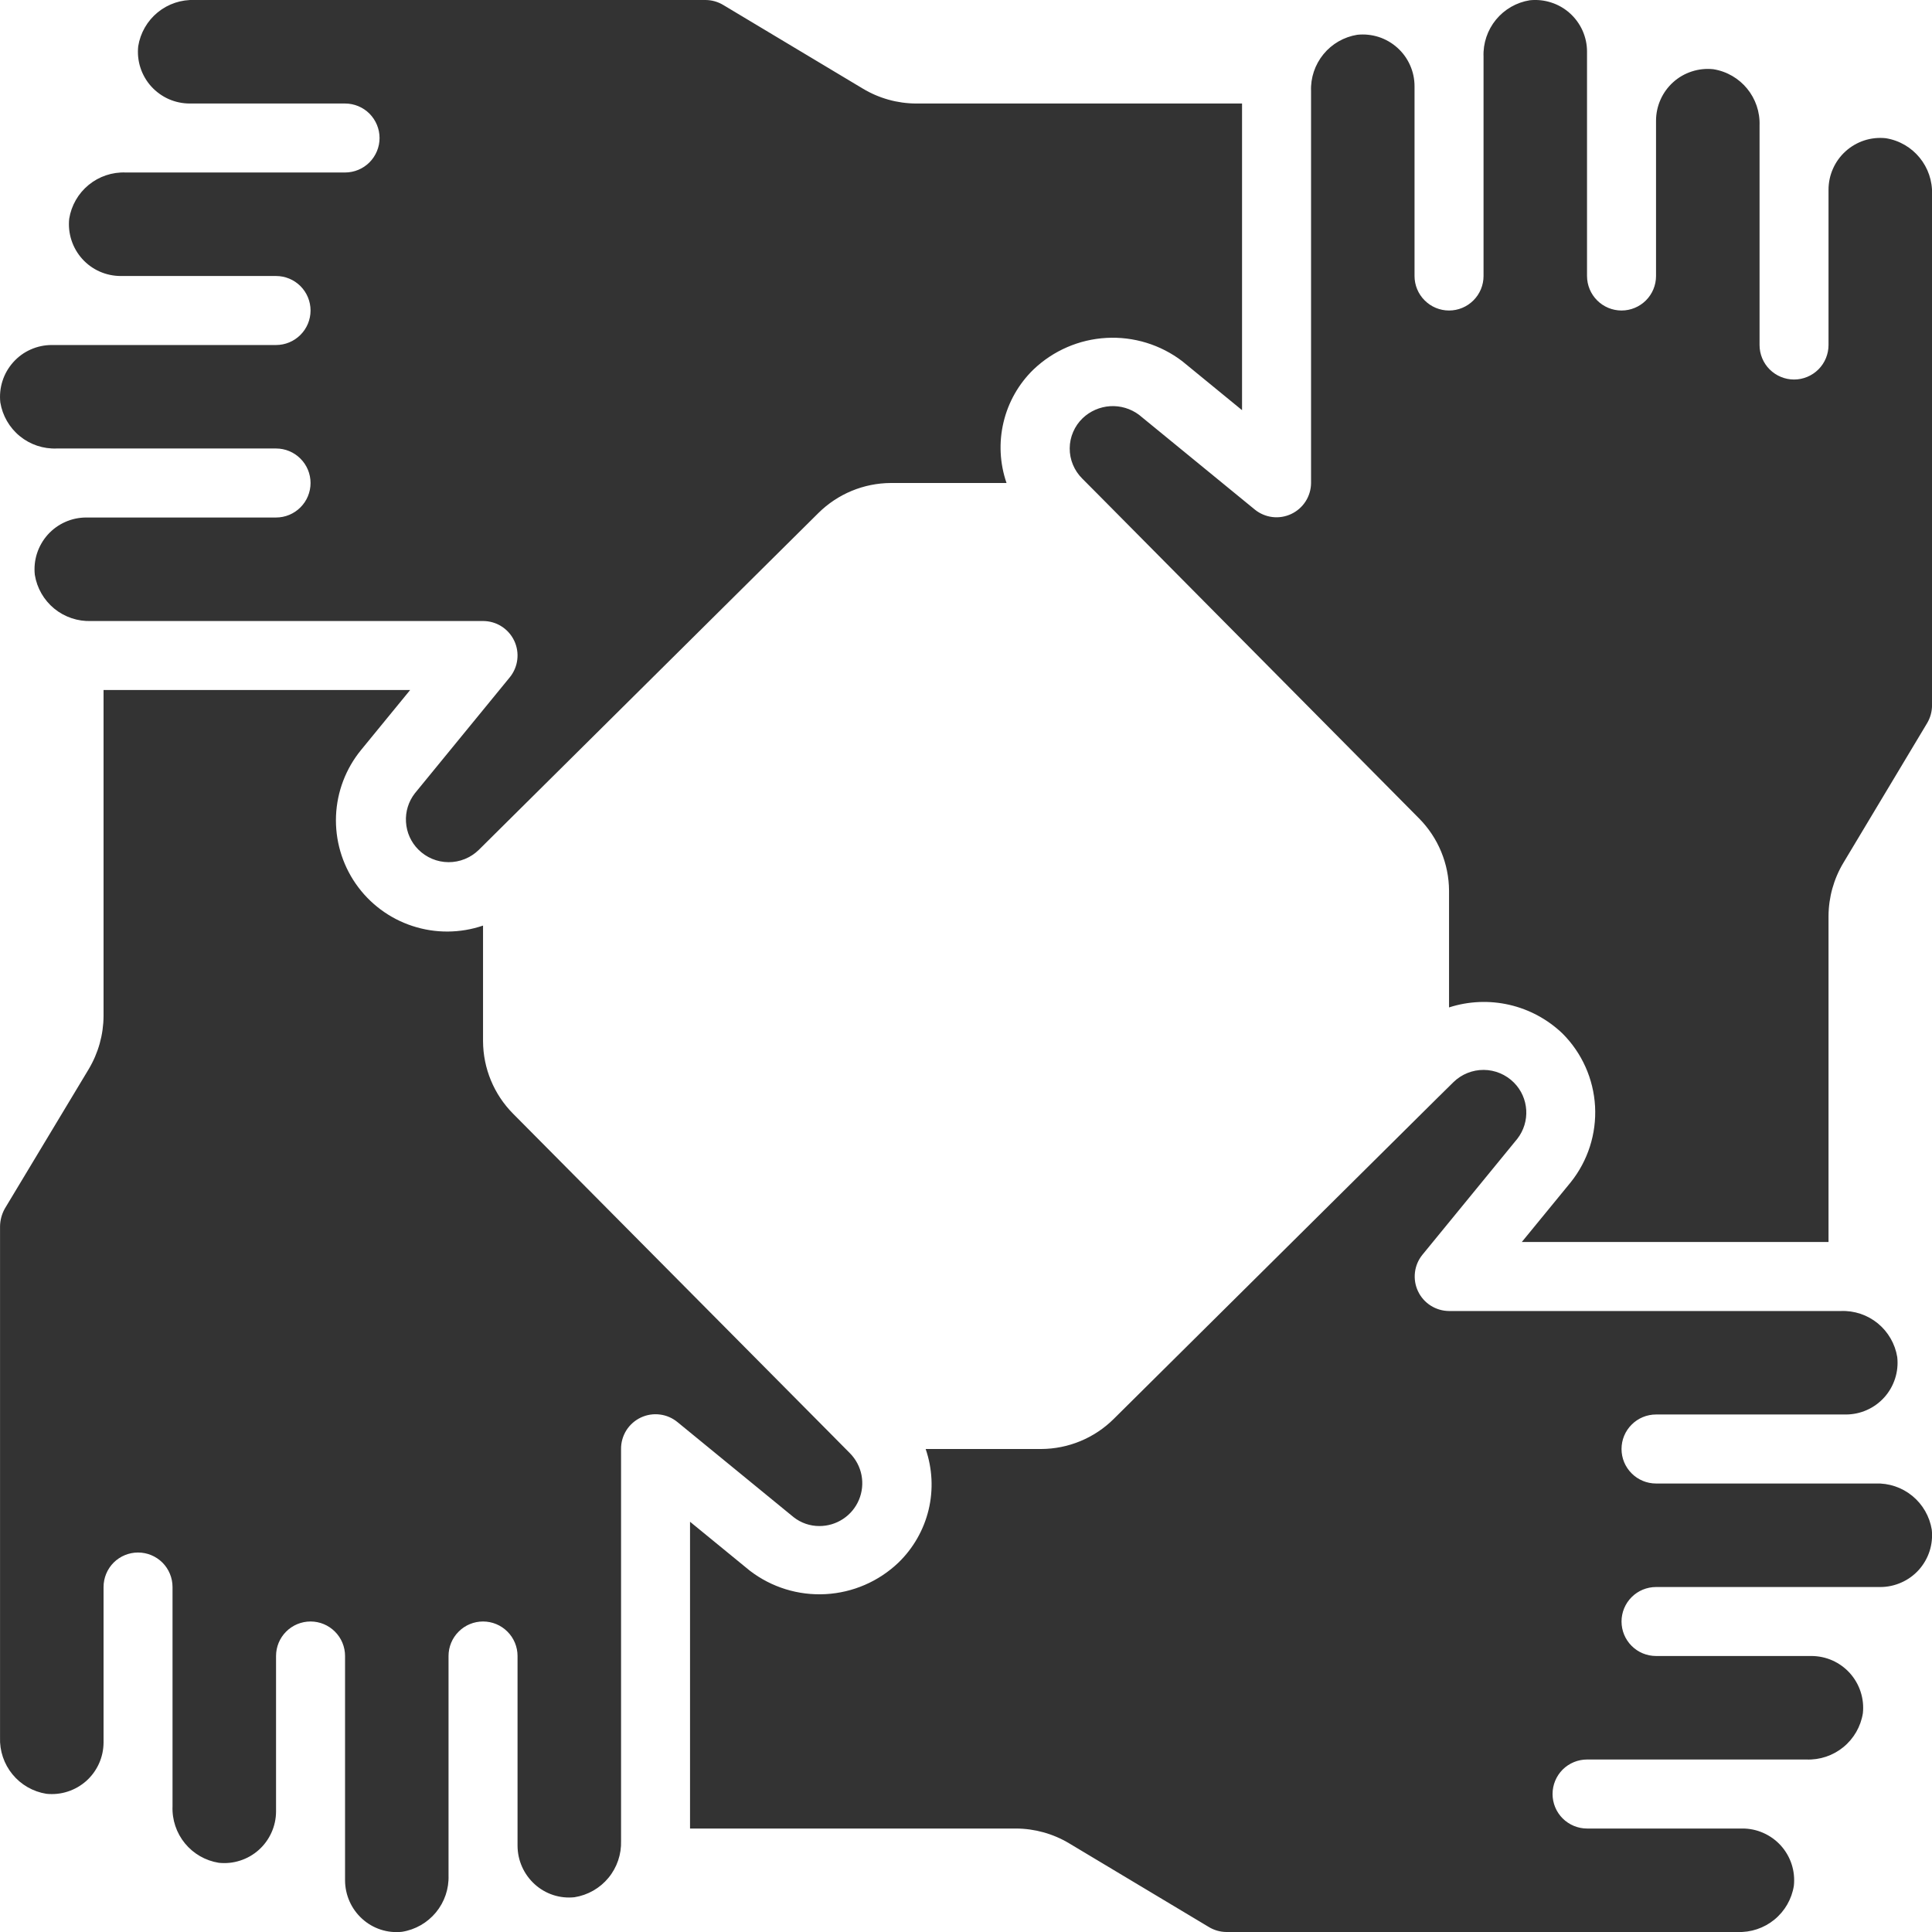 <svg width="50" height="50" viewBox="0 0 50 50" fill="none" xmlns="http://www.w3.org/2000/svg">
<g clip-path="url(#clip0_706_678)">
<path d="M0.008 10.414C-0.012 10.226 0.007 10.037 0.065 9.858C0.122 9.679 0.217 9.514 0.343 9.374C0.468 9.233 0.622 9.121 0.794 9.045C0.966 8.968 1.152 8.929 1.34 8.929H7.144C7.381 8.929 7.608 8.835 7.775 8.667C7.943 8.5 8.037 8.273 8.037 8.036C8.037 7.799 7.943 7.572 7.775 7.404C7.608 7.237 7.381 7.143 7.144 7.143H3.126C2.938 7.143 2.752 7.104 2.58 7.028C2.408 6.952 2.254 6.84 2.128 6.7C2.002 6.56 1.907 6.395 1.849 6.216C1.791 6.037 1.771 5.848 1.791 5.661C1.846 5.317 2.026 5.005 2.295 4.785C2.565 4.564 2.906 4.45 3.254 4.464H8.93C9.166 4.464 9.394 4.37 9.561 4.203C9.728 4.035 9.823 3.808 9.823 3.572C9.823 3.335 9.728 3.108 9.561 2.94C9.394 2.773 9.166 2.679 8.93 2.679H4.912C4.724 2.679 4.537 2.64 4.365 2.564C4.193 2.487 4.039 2.375 3.913 2.236C3.787 2.096 3.692 1.931 3.634 1.752C3.576 1.573 3.557 1.384 3.577 1.197C3.632 0.853 3.811 0.541 4.081 0.32C4.35 0.1 4.691 -0.014 5.039 8.70073e-05H18.262C18.424 0.001 18.584 0.047 18.723 0.132L22.333 2.295C22.748 2.544 23.223 2.677 23.708 2.679H32.144V10.615L30.598 9.349C30.036 8.92 29.34 8.706 28.634 8.745C27.928 8.784 27.26 9.073 26.748 9.561C26.364 9.933 26.094 10.408 25.971 10.929C25.847 11.449 25.874 11.994 26.049 12.5H23.055C22.353 12.503 21.68 12.782 21.18 13.277L12.778 21.611L12.76 21.629L12.389 21.997C12.179 22.201 11.898 22.315 11.605 22.313C11.312 22.311 11.033 22.193 10.826 21.986C10.636 21.796 10.523 21.543 10.507 21.274C10.49 21.006 10.572 20.742 10.737 20.53L13.192 17.53C13.299 17.399 13.367 17.24 13.387 17.073C13.408 16.905 13.38 16.735 13.308 16.582C13.235 16.429 13.121 16.3 12.978 16.21C12.836 16.119 12.67 16.072 12.501 16.072H2.361C2.014 16.085 1.673 15.971 1.404 15.751C1.135 15.53 0.956 15.219 0.901 14.876C0.881 14.689 0.9 14.5 0.958 14.321C1.016 14.142 1.111 13.977 1.236 13.837C1.362 13.697 1.516 13.585 1.687 13.509C1.859 13.432 2.045 13.393 2.233 13.393H7.144C7.381 13.393 7.608 13.299 7.775 13.131C7.943 12.964 8.037 12.737 8.037 12.5C8.037 12.263 7.943 12.036 7.775 11.869C7.608 11.701 7.381 11.607 7.144 11.607H1.468C1.121 11.621 0.781 11.507 0.512 11.287C0.243 11.067 0.064 10.756 0.008 10.414ZM14.869 49.1C14.683 49.12 14.495 49.101 14.317 49.043C14.14 48.985 13.976 48.89 13.838 48.764C13.699 48.638 13.587 48.484 13.511 48.313C13.434 48.141 13.395 47.956 13.394 47.768V42.857C13.394 42.62 13.3 42.393 13.132 42.226C12.965 42.058 12.738 41.964 12.501 41.964C12.264 41.964 12.037 42.058 11.87 42.226C11.702 42.393 11.608 42.62 11.608 42.857V48.535C11.62 48.884 11.504 49.224 11.282 49.493C11.059 49.762 10.747 49.941 10.402 49.995C10.027 50.036 9.652 49.913 9.373 49.659C9.234 49.533 9.122 49.379 9.046 49.207C8.97 49.035 8.93 48.849 8.93 48.661V42.857C8.93 42.62 8.836 42.393 8.668 42.226C8.501 42.058 8.274 41.964 8.037 41.964C7.8 41.964 7.573 42.058 7.405 42.226C7.238 42.393 7.144 42.62 7.144 42.857V46.886C7.143 47.073 7.102 47.258 7.025 47.428C6.948 47.599 6.836 47.752 6.697 47.876C6.557 48.001 6.393 48.095 6.214 48.152C6.036 48.21 5.848 48.229 5.662 48.209C5.318 48.154 5.006 47.975 4.786 47.706C4.565 47.436 4.451 47.095 4.465 46.747V41.072C4.465 40.835 4.371 40.608 4.204 40.44C4.036 40.273 3.809 40.179 3.573 40.179C3.336 40.179 3.109 40.273 2.941 40.44C2.774 40.608 2.68 40.835 2.68 41.072V45.097C2.679 45.285 2.639 45.47 2.562 45.641C2.485 45.812 2.373 45.965 2.234 46.09C2.094 46.214 1.93 46.309 1.751 46.366C1.573 46.424 1.385 46.443 1.198 46.423C0.855 46.368 0.543 46.189 0.323 45.92C0.102 45.651 -0.012 45.31 0.001 44.963V31.74C0.003 31.58 0.045 31.422 0.123 31.281L2.296 27.669C2.544 27.253 2.677 26.779 2.68 26.295V17.857H10.615L9.348 19.405C8.951 19.888 8.722 20.488 8.696 21.113C8.671 21.739 8.85 22.356 9.206 22.87C9.563 23.385 10.077 23.769 10.672 23.964C11.267 24.16 11.909 24.156 12.501 23.954V26.947C12.504 27.649 12.783 28.323 13.278 28.822L21.605 37.214C21.614 37.225 21.624 37.235 21.635 37.245L21.998 37.611C22.151 37.767 22.255 37.964 22.296 38.178C22.337 38.393 22.314 38.615 22.229 38.816C22.145 39.017 22.002 39.189 21.82 39.309C21.638 39.43 21.425 39.494 21.206 39.494C20.963 39.495 20.727 39.413 20.537 39.263L17.538 36.808C17.407 36.699 17.248 36.629 17.079 36.608C16.91 36.586 16.738 36.613 16.584 36.686C16.43 36.759 16.3 36.874 16.209 37.018C16.119 37.163 16.071 37.33 16.073 37.5V47.64C16.084 47.989 15.969 48.329 15.747 48.598C15.525 48.867 15.213 49.045 14.869 49.1ZM49.994 39.587C50.014 39.774 49.995 39.963 49.938 40.142C49.88 40.322 49.785 40.486 49.66 40.627C49.534 40.767 49.38 40.879 49.208 40.955C49.036 41.032 48.85 41.072 48.662 41.072H42.858C42.621 41.072 42.394 41.166 42.227 41.333C42.059 41.501 41.965 41.728 41.965 41.964C41.965 42.201 42.059 42.428 42.227 42.596C42.394 42.763 42.621 42.857 42.858 42.857H46.876C47.064 42.857 47.251 42.896 47.422 42.972C47.594 43.049 47.748 43.16 47.874 43.3C48 43.44 48.095 43.605 48.153 43.784C48.211 43.963 48.231 44.152 48.211 44.339C48.156 44.683 47.976 44.995 47.707 45.215C47.437 45.436 47.096 45.55 46.748 45.536H41.072C40.836 45.536 40.609 45.63 40.441 45.797C40.274 45.965 40.18 46.192 40.18 46.429C40.18 46.666 40.274 46.893 40.441 47.06C40.609 47.227 40.836 47.322 41.072 47.322H45.09C45.279 47.321 45.465 47.36 45.637 47.437C45.809 47.513 45.963 47.625 46.089 47.764C46.215 47.904 46.31 48.069 46.368 48.248C46.426 48.427 46.445 48.617 46.425 48.804C46.37 49.148 46.191 49.459 45.921 49.68C45.652 49.9 45.311 50.014 44.963 50H31.74C31.578 49.999 31.418 49.953 31.28 49.868L27.669 47.705C27.253 47.456 26.778 47.324 26.294 47.322H17.858V39.383L19.405 40.649C19.966 41.08 20.662 41.295 21.368 41.256C22.074 41.217 22.743 40.927 23.254 40.438C23.638 40.065 23.908 39.591 24.033 39.071C24.157 38.551 24.13 38.006 23.956 37.5H26.947C27.649 37.497 28.323 37.218 28.822 36.723L37.222 28.393L37.253 28.363L37.616 28.005C37.825 27.801 38.107 27.687 38.4 27.689C38.692 27.691 38.972 27.809 39.179 28.016C39.572 28.41 39.609 29.034 39.268 29.472L36.813 32.472C36.706 32.603 36.639 32.761 36.619 32.928C36.599 33.096 36.626 33.265 36.698 33.417C36.77 33.57 36.884 33.699 37.026 33.789C37.168 33.879 37.333 33.928 37.501 33.929H47.641C47.989 33.915 48.329 34.029 48.598 34.249C48.867 34.47 49.046 34.781 49.101 35.124C49.121 35.311 49.102 35.5 49.044 35.679C48.986 35.858 48.892 36.023 48.766 36.163C48.64 36.303 48.486 36.415 48.315 36.491C48.143 36.568 47.957 36.607 47.769 36.607H42.858C42.621 36.607 42.394 36.701 42.227 36.869C42.059 37.036 41.965 37.263 41.965 37.5C41.965 37.737 42.059 37.964 42.227 38.131C42.394 38.299 42.621 38.393 42.858 38.393H48.537C48.883 38.38 49.223 38.494 49.491 38.714C49.759 38.934 49.938 39.244 49.994 39.587ZM50.001 18.26C49.999 18.422 49.955 18.581 49.87 18.721L47.706 22.331C47.457 22.747 47.325 23.221 47.322 23.705V32.143H39.384L40.651 30.596C41.095 30.041 41.319 29.341 41.28 28.631C41.24 27.921 40.941 27.251 40.438 26.748C40.055 26.381 39.58 26.124 39.063 26.005C38.546 25.886 38.006 25.909 37.501 26.072V23.054C37.498 22.351 37.219 21.678 36.724 21.179L28.394 12.773L28.377 12.756L28.008 12.385C27.905 12.283 27.823 12.161 27.767 12.026C27.711 11.892 27.683 11.747 27.684 11.602C27.685 11.456 27.715 11.312 27.773 11.179C27.83 11.045 27.914 10.924 28.019 10.823C28.212 10.639 28.465 10.529 28.731 10.512C28.998 10.496 29.262 10.575 29.476 10.734L32.475 13.188C32.606 13.294 32.764 13.361 32.931 13.381C33.098 13.401 33.267 13.373 33.419 13.301C33.571 13.229 33.699 13.116 33.79 12.974C33.88 12.833 33.929 12.668 33.93 12.5V2.36C33.916 2.012 34.031 1.672 34.251 1.403C34.471 1.134 34.783 0.955 35.126 0.9C35.313 0.88 35.502 0.9 35.681 0.957C35.86 1.015 36.024 1.11 36.164 1.236C36.304 1.361 36.416 1.515 36.492 1.687C36.569 1.858 36.608 2.044 36.608 2.232V7.143C36.608 7.38 36.702 7.607 36.87 7.774C37.037 7.942 37.264 8.036 37.501 8.036C37.738 8.036 37.965 7.942 38.132 7.774C38.3 7.607 38.394 7.38 38.394 7.143V1.467C38.38 1.12 38.495 0.779 38.715 0.51C38.936 0.241 39.247 0.062 39.59 0.007C39.777 -0.013 39.966 0.007 40.145 0.065C40.324 0.122 40.489 0.217 40.629 0.343C40.768 0.468 40.88 0.622 40.957 0.794C41.033 0.966 41.073 1.151 41.072 1.339V7.143C41.072 7.38 41.167 7.607 41.334 7.774C41.502 7.942 41.729 8.036 41.965 8.036C42.202 8.036 42.429 7.942 42.597 7.774C42.764 7.607 42.858 7.38 42.858 7.143V3.125C42.858 2.937 42.897 2.751 42.974 2.579C43.05 2.407 43.162 2.253 43.302 2.127C43.441 2.001 43.606 1.907 43.785 1.849C43.964 1.791 44.153 1.771 44.34 1.791C45.052 1.905 45.565 2.532 45.537 3.253V8.929C45.537 9.165 45.631 9.393 45.798 9.56C45.966 9.727 46.193 9.822 46.43 9.822C46.666 9.822 46.894 9.727 47.061 9.56C47.228 9.393 47.322 9.165 47.322 8.929V4.911C47.322 4.723 47.361 4.537 47.438 4.365C47.514 4.193 47.626 4.039 47.766 3.913C47.906 3.787 48.071 3.692 48.249 3.634C48.428 3.576 48.618 3.557 48.805 3.577C49.515 3.691 50.029 4.318 50.001 5.038V18.26Z" fill="#333333"/>
</g>
<defs>
<clipPath id="clip0_706_678">
<rect width="50" height="50" fill="white"/>
</clipPath>
</defs>
</svg>
